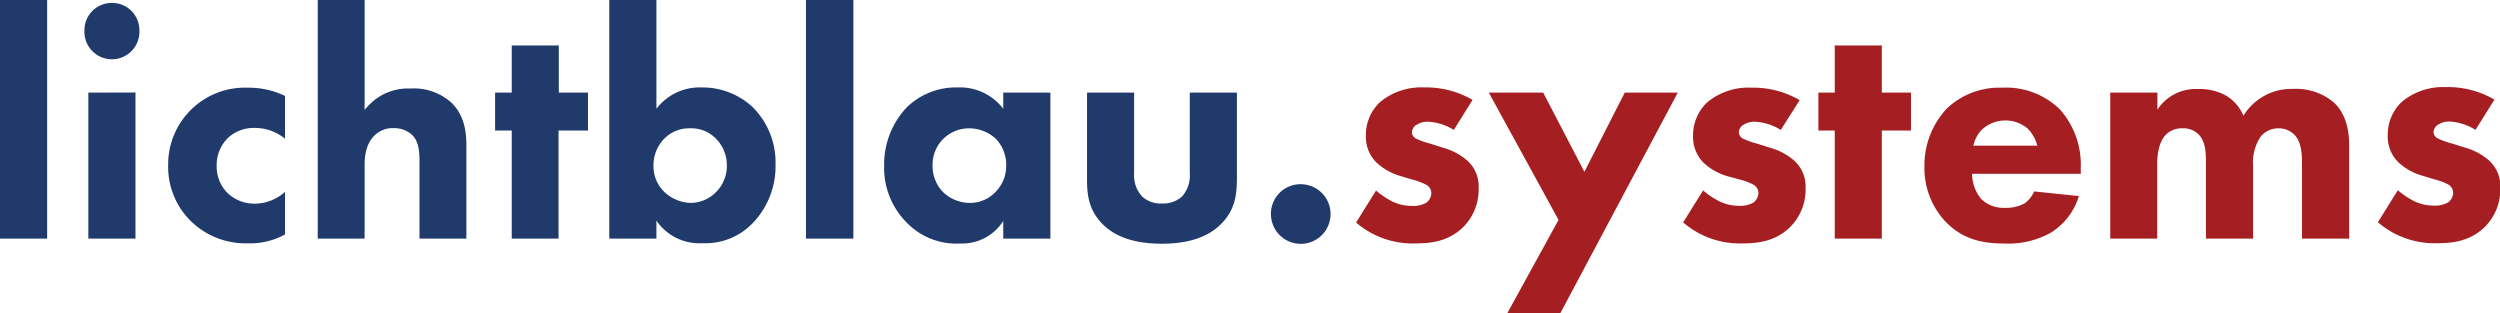 <svg id="Ebene_1" data-name="Ebene 1" xmlns="http://www.w3.org/2000/svg" viewBox="0 0 390.83 49.01"><path d="M7.37,0V37.3H0V0Z" style="fill:#1f3a6b"/><path d="M17.5.46a4.25,4.25,0,0,1,4.29,4.3,4.3,4.3,0,1,1-8.59,0A4.26,4.26,0,0,1,17.5.46Zm3.68,14V37.3H13.81V14.48Z" style="fill:#1f3a6b"/><path d="M44.56,21.69A7.41,7.41,0,0,0,39.75,20a5.91,5.91,0,0,0-4.2,1.64,6,6,0,0,0-1.68,4.3A5.9,5.9,0,0,0,35.4,30a6.05,6.05,0,0,0,4.45,1.84A7.21,7.21,0,0,0,44.56,30v6.65a11.37,11.37,0,0,1-5.83,1.39,12.27,12.27,0,0,1-8.85-3.43,11.87,11.87,0,0,1-3.59-8.7A12,12,0,0,1,38.78,13.71,13,13,0,0,1,44.56,15Z" style="fill:#1f3a6b"/><path d="M49.67,0H57V17.19a9.32,9.32,0,0,1,2.76-2.35,8.58,8.58,0,0,1,4.45-1,8.68,8.68,0,0,1,6.45,2.3c2.1,2.1,2.25,4.91,2.25,6.65V37.3H65.58V25.58c0-1.58,0-3.43-1.22-4.55a4.19,4.19,0,0,0-2.87-1,4,4,0,0,0-2.92,1.13C57.09,22.56,57,24.76,57,25.89V37.3H49.67Z" style="fill:#1f3a6b"/><path d="M87.32,20.41V37.3H80V20.41H77.4V14.48H80V7.11h7.36v7.37h4.56v5.93Z" style="fill:#1f3a6b"/><path d="M102.62,0V17a8.5,8.5,0,0,1,7.11-3.33,11.52,11.52,0,0,1,7.93,3.07,12.2,12.2,0,0,1,3.58,9,12.78,12.78,0,0,1-3.58,9.15,10.25,10.25,0,0,1-7.83,3.13,8.12,8.12,0,0,1-7.21-3.53V37.3H95.25V0Zm1.17,21.74a5.91,5.91,0,0,0-1.63,4.2A5.55,5.55,0,0,0,103.85,30,6.24,6.24,0,0,0,108,31.72a5.64,5.64,0,0,0,3.84-1.59,5.78,5.78,0,0,0,1.79-4.19,5.89,5.89,0,0,0-1.79-4.35,5.34,5.34,0,0,0-3.94-1.53A5.44,5.44,0,0,0,103.79,21.74Z" style="fill:#1f3a6b"/><path d="M133.41,0V37.3H126V0Z" style="fill:#1f3a6b"/><path d="M156.84,14.48h7.37V37.3h-7.37V34.54a7.62,7.62,0,0,1-6.75,3.53,10.8,10.8,0,0,1-8.54-3.48A12.07,12.07,0,0,1,138.22,26a13,13,0,0,1,3.53-9.21,11,11,0,0,1,7.93-3.12A8.53,8.53,0,0,1,156.84,17Zm-9.36,7.21a5.71,5.71,0,0,0-1.69,4.15,5.87,5.87,0,0,0,1.54,4.09,6.07,6.07,0,0,0,4.35,1.79,5.41,5.41,0,0,0,3.83-1.59,5.75,5.75,0,0,0,1.79-4.29,5.82,5.82,0,0,0-1.68-4.2,6.21,6.21,0,0,0-4.1-1.58A5.81,5.81,0,0,0,147.48,21.69Z" style="fill:#1f3a6b"/><path d="M177.3,14.48V27.07a4.84,4.84,0,0,0,1.28,3.68,4.36,4.36,0,0,0,3.07,1.07,4.58,4.58,0,0,0,3.12-1.07A4.94,4.94,0,0,0,186,27.07V14.48h7.37v13.3c0,2.61-.26,5.07-2.56,7.32-2.61,2.56-6.45,3-9.16,3s-6.6-.41-9.21-3c-2.09-2.05-2.5-4.35-2.5-6.86V14.48Z" style="fill:#1f3a6b"/><path d="M203.34,28.8a4.66,4.66,0,1,1-4.65,4.66A4.61,4.61,0,0,1,203.34,28.8Z" style="fill:#1f3a6b"/><path d="M227.28,20.31a8.42,8.42,0,0,0-4-1.28,3.13,3.13,0,0,0-2.1.67,1.58,1.58,0,0,0-.46,1,1.19,1.19,0,0,0,.72,1,12.34,12.34,0,0,0,2.2.77l1.94.62a9.79,9.79,0,0,1,3.79,2,5.45,5.45,0,0,1,1.79,4.35,8.32,8.32,0,0,1-2.35,6c-2.25,2.25-5,2.61-7.42,2.61A13.55,13.55,0,0,1,212,34.79l3.12-5a13,13,0,0,0,2.5,1.69,6.93,6.93,0,0,0,3.07.71,4.17,4.17,0,0,0,2.31-.51,1.94,1.94,0,0,0,.76-1.48,1.5,1.5,0,0,0-.82-1.33,9.56,9.56,0,0,0-2.25-.82l-1.84-.56a9.13,9.13,0,0,1-3.68-2.1,5.63,5.63,0,0,1-1.64-4.15,7.07,7.07,0,0,1,2.2-5.27,10.08,10.08,0,0,1,6.91-2.3,14.35,14.35,0,0,1,7.57,1.95Z" style="fill:#a51e21"/><path d="M243.65,34.38l-10.9-19.9h8.5l6.44,12.38L254,14.48h8.29L243.91,49h-8.29Z" style="fill:#a51e21"/><path d="M278.39,20.31a8.45,8.45,0,0,0-4-1.28,3.13,3.13,0,0,0-2.1.67,1.53,1.53,0,0,0-.46,1,1.19,1.19,0,0,0,.71,1,12.63,12.63,0,0,0,2.2.77l1.95.62a9.68,9.68,0,0,1,3.78,2,5.45,5.45,0,0,1,1.8,4.35,8.28,8.28,0,0,1-2.36,6c-2.25,2.25-5,2.61-7.42,2.61a13.56,13.56,0,0,1-9.36-3.28l3.12-5a13,13,0,0,0,2.51,1.69,6.9,6.9,0,0,0,3.07.71,4.12,4.12,0,0,0,2.3-.51,2,2,0,0,0,.77-1.48,1.52,1.52,0,0,0-.82-1.33,9.74,9.74,0,0,0-2.25-.82L270,27.53a9.16,9.16,0,0,1-3.69-2.1,5.66,5.66,0,0,1-1.63-4.15,7.07,7.07,0,0,1,2.2-5.27,10,10,0,0,1,6.9-2.3,14.32,14.32,0,0,1,7.57,1.95Z" style="fill:#a51e21"/><path d="M294.19,20.41V37.3h-7.36V20.41h-2.56V14.48h2.56V7.11h7.36v7.37h4.56v5.93Z" style="fill:#a51e21"/><path d="M325.3,27.17h-17a6.25,6.25,0,0,0,1.38,3.89,5,5,0,0,0,3.79,1.43,6.09,6.09,0,0,0,3-.67A4.43,4.43,0,0,0,318,29.93l7,.72a10.21,10.21,0,0,1-4.4,5.73,13.55,13.55,0,0,1-7.21,1.69c-3.43,0-6.45-.62-9.11-3.28a12.22,12.22,0,0,1-3.43-8.8,13,13,0,0,1,3.48-9A11.92,11.92,0,0,1,313,13.71a12,12,0,0,1,9.06,3.43,13,13,0,0,1,3.22,9.26Zm-6.81-4.4A5.77,5.77,0,0,0,317,20.11a5.41,5.41,0,0,0-7.21.2,5,5,0,0,0-1.28,2.46Z" style="fill:#a51e21"/><path d="M329.9,14.48h7.37v2.66a7.17,7.17,0,0,1,6.39-3.22,8.53,8.53,0,0,1,4.3,1,6.69,6.69,0,0,1,2.76,3.17,8.8,8.8,0,0,1,7.78-4.19,9.15,9.15,0,0,1,6.39,2.15c2.2,2.09,2.36,5.16,2.36,6.8V37.3h-7.37V25.74c0-1.18,0-3.23-1-4.46a3.41,3.41,0,0,0-2.66-1.22,3.55,3.55,0,0,0-2.87,1.38,7.34,7.34,0,0,0-1.12,4.5V37.3h-7.37V25.43c0-1.54-.05-3.33-1.18-4.45a3.3,3.3,0,0,0-2.45-.92,3.57,3.57,0,0,0-2.56.92c-1.38,1.33-1.43,3.89-1.43,4.65V37.3H329.9Z" style="fill:#a51e21"/><path d="M387,20.31A8.45,8.45,0,0,0,383,19a3.13,3.13,0,0,0-2.1.67,1.53,1.53,0,0,0-.46,1,1.19,1.19,0,0,0,.72,1,12.19,12.19,0,0,0,2.19.77l1.95.62a9.79,9.79,0,0,1,3.79,2,5.45,5.45,0,0,1,1.79,4.35,8.28,8.28,0,0,1-2.36,6c-2.25,2.25-5,2.61-7.42,2.61a13.56,13.56,0,0,1-9.36-3.28l3.12-5a13,13,0,0,0,2.51,1.69,6.9,6.9,0,0,0,3.07.71,4.12,4.12,0,0,0,2.3-.51,2,2,0,0,0,.77-1.48,1.52,1.52,0,0,0-.82-1.33,9.74,9.74,0,0,0-2.25-.82l-1.84-.56a9.16,9.16,0,0,1-3.69-2.1,5.66,5.66,0,0,1-1.63-4.15,7.07,7.07,0,0,1,2.2-5.27,10.06,10.06,0,0,1,6.9-2.3,14.39,14.39,0,0,1,7.58,1.95Z" style="fill:#a51e21"/></svg>